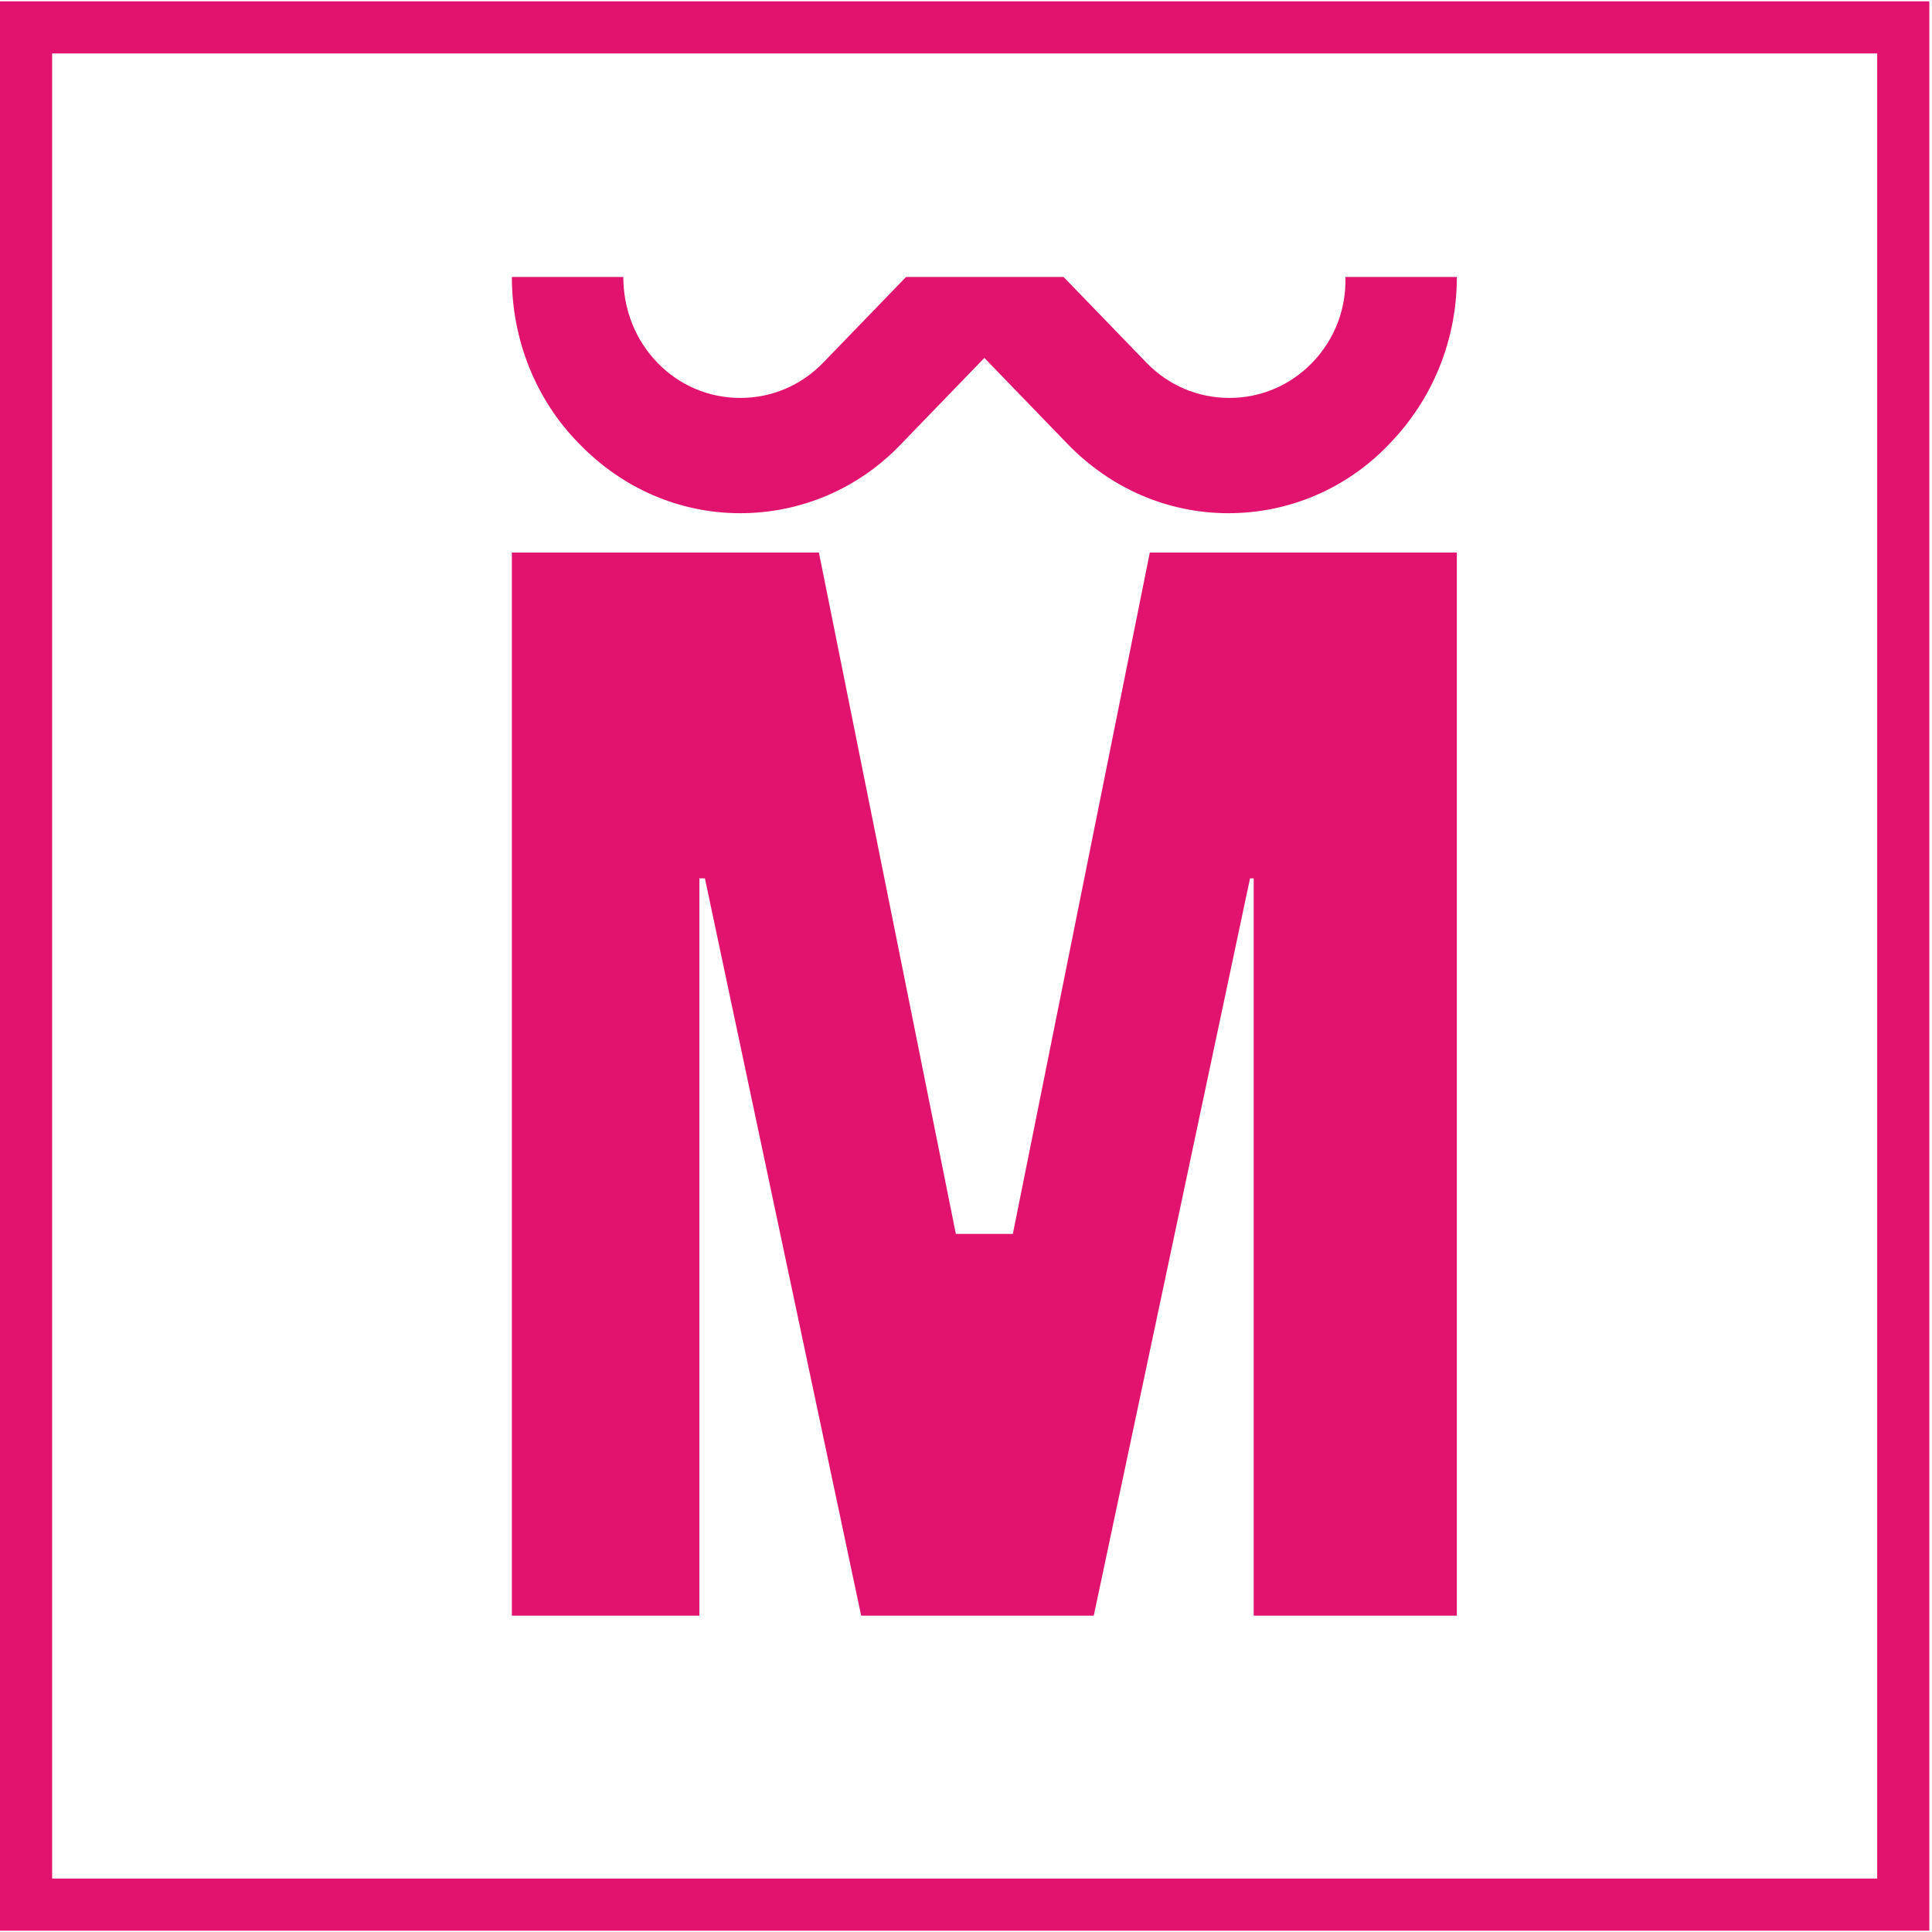 <svg xmlns="http://www.w3.org/2000/svg" width="65" height="65" viewBox="0 0 65 65" fill="none"><rect x="0.877" y="0.922" width="63.156" height="63.156" stroke="#E2136E" stroke-width="1.754"></rect><path d="M17.221 18.59H27.551L32.159 41.514H34.076L38.684 18.59H49.014V54.357H42.179V29.551H42.056L36.798 54.357H28.973L23.716 29.551H23.53V54.357H17.221V18.59Z" fill="#E2136E"></path><path d="M44.149 12.202C43.405 12.971 42.414 13.388 41.36 13.388C40.307 13.388 39.315 12.971 38.571 12.202L35.782 9.318H30.484L27.695 12.202C26.951 12.971 25.96 13.388 24.906 13.388C23.852 13.388 22.861 12.971 22.117 12.202C21.373 11.433 20.971 10.407 20.971 9.318H17.221C17.221 11.433 18.027 13.452 19.483 14.926C20.94 16.433 22.861 17.266 24.906 17.266C26.951 17.266 28.903 16.433 30.329 14.926L33.118 12.042L35.907 14.926C37.363 16.433 39.284 17.266 41.329 17.266C43.374 17.266 45.327 16.433 46.752 14.926C48.208 13.42 49.014 11.433 49.014 9.318H45.265C45.296 10.407 44.893 11.433 44.149 12.202Z" fill="#E2136E"></path></svg>